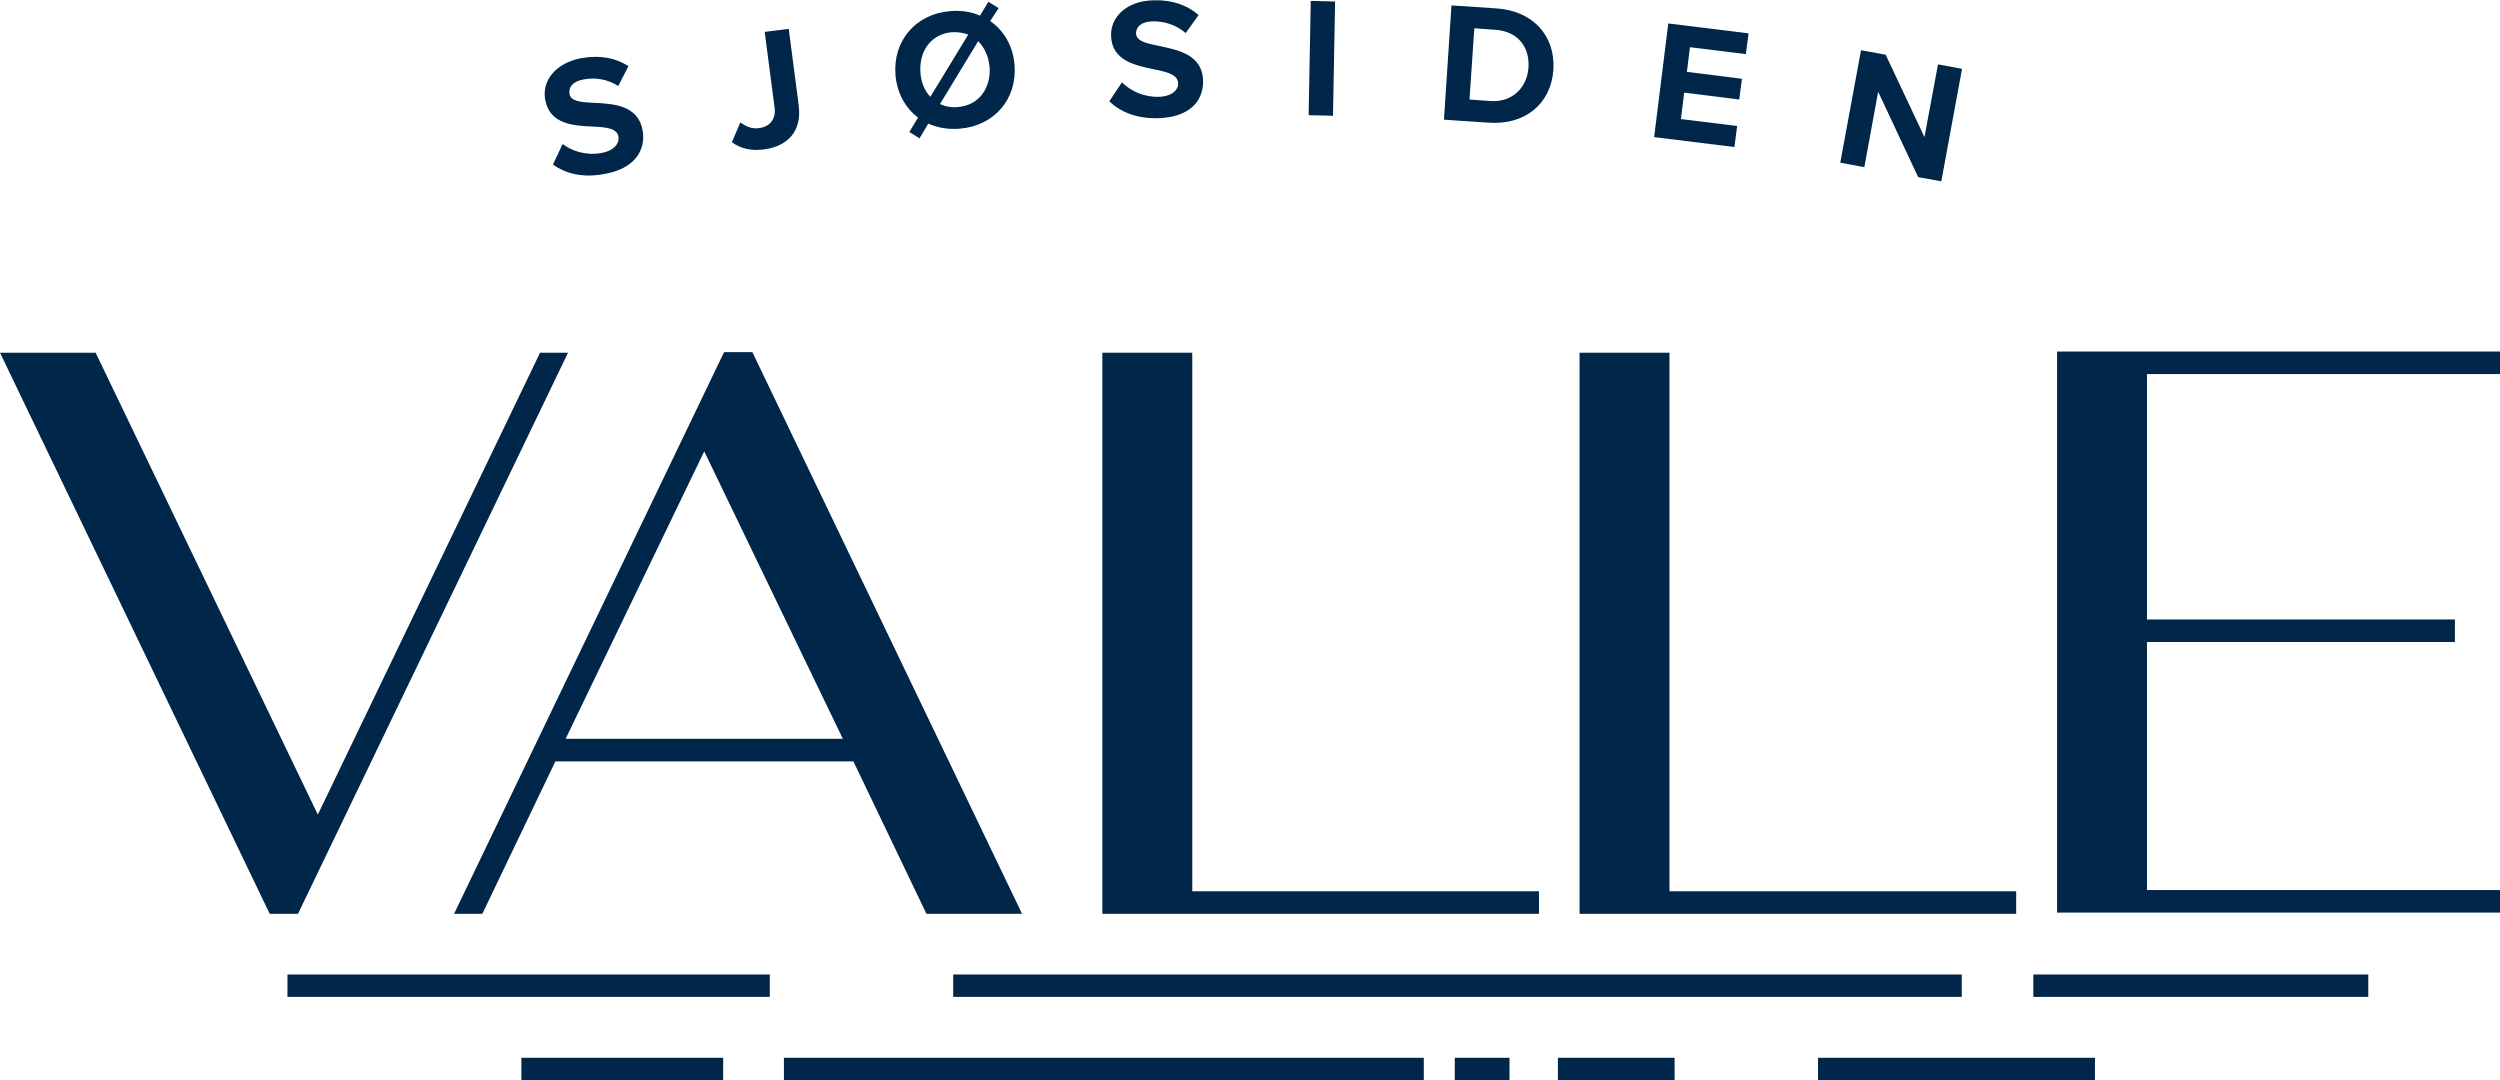 <?xml version="1.0" encoding="UTF-8"?><svg xmlns="http://www.w3.org/2000/svg" xmlns:xlink="http://www.w3.org/1999/xlink" version="1.1" x="0px" y="0px" viewBox="0 0 831.4 359.2" style="enable-background:new 0 0 831.4 359.2;" xml:space="preserve"><style type="text/css">.st0{fill:#002649;}	.st1{fill:none;stroke:#002649;stroke-width:7.45;stroke-miterlimit:10;}</style><g id="Layer_1"><g><path class="st0" d="M188.9,117.3L99.1,303.9h-9.4L0,117.3h31.8l73.9,153.6l73.9-153.6H188.9z"/><path class="st0" d="M339.9,303.9h-31.8l-24.3-50.7h-99.1l-24.3,50.7H151l89.8-186.8h9.4L339.9,303.9z M280.3,245.7l-46.1-95.6 l-46.1,95.6H280.3z"/><path class="st0" d="M366.6,303.9V117.3h29.9v179.1h115.3v7.5H366.6z"/><path class="st0" d="M525.3,303.9V117.3h29.9v179.1h115.3v7.5H525.3z"/><path class="st0" d="M684.1,303.4V116.9h147.3v7.5H714v81.6h102.4v7.5H714v82.5h117.4v7.5H684.1z"/></g><g><path class="st0" d="M187.1,47.9c3.1,2.3,7.6,3.9,12.8,3c4.4-0.8,6.1-3.2,5.8-5.4c-0.5-2.8-3.9-3.2-8.4-3.4 c-6.4-0.3-14.5-0.6-16-9c-1.1-6.2,3.4-12.2,12.2-13.8c6-1,11.2-0.1,15.5,2.7l-3.4,6.6c-3.5-2.3-7.8-2.9-11.4-2.2 c-3.6,0.6-5.2,2.5-4.8,4.8c0.4,2.5,3.7,2.8,8.2,3c6.4,0.3,14.6,0.8,16.1,9.1c1.2,6.8-2.8,12.9-12.9,14.6 c-7.2,1.3-12.8-0.2-16.9-3.2L187.1,47.9z"/><path class="st0" d="M246.2,40.7c1.7,1.2,3.7,2.3,6.3,1.9c3.6-0.5,5.6-3.1,5.1-6.8l-3.3-25.2l8-1l3.3,25.3 c1.2,8.9-3.8,13.8-11.6,14.8c-3.8,0.5-7.5-0.1-10.6-2.4L246.2,40.7z"/><path class="st0" d="M337.4,21.6c0.9,11.4-6.8,20.3-18.3,21.2c-3.8,0.3-7.3-0.3-10.4-1.7l-2.9,4.9l-3.4-2.1l2.9-4.8 c-4.2-3.2-7-8.1-7.5-14.2c-0.9-11.4,6.8-20.3,18.2-21.2c3.6-0.3,7,0.2,9.9,1.5l2.8-4.6l3.4,2.1L329.3,7 C333.9,10.2,336.9,15.3,337.4,21.6z M309.4,32.2L322,11.5c-1.7-0.6-3.4-0.9-5.4-0.8c-7,0.6-11,6.3-10.5,13.4 C306.3,27.4,307.5,30.2,309.4,32.2z M329.1,22.3c-0.3-3.5-1.7-6.5-3.8-8.6l-12.7,20.9c1.7,0.8,3.7,1.2,5.9,1 C325.5,35.1,329.6,29.3,329.1,22.3z"/><path class="st0" d="M373.1,27.4c2.8,2.7,7,4.9,12.2,4.8c4.4-0.1,6.6-2.3,6.5-4.5c-0.1-2.8-3.4-3.7-7.8-4.6 c-6.2-1.3-14.3-2.8-14.5-11.2c-0.2-6.3,5.2-11.6,14.1-11.8c6-0.2,11.1,1.5,15,4.9l-4.3,6c-3.2-2.8-7.3-4-11-3.9 c-3.6,0.1-5.5,1.7-5.5,4c0.1,2.6,3.3,3.3,7.7,4.2c6.3,1.3,14.3,2.9,14.6,11.4c0.2,7-4.6,12.3-14.9,12.6 c-7.3,0.2-12.6-2.1-16.3-5.6L373.1,27.4z"/><path class="st0" d="M435.9,0.3l8.1,0.2l-0.7,38l-8.1-0.2L435.9,0.3z"/><path class="st0" d="M482.7,1.8l15,1c11.9,0.8,19.6,8.9,18.9,20.4c-0.8,11.4-9.5,18.4-21.4,17.6l-15-1L482.7,1.8z M495.6,33.6 c7.5,0.5,12.2-4.6,12.7-11c0.5-6.7-3.3-12.2-11.1-12.7l-6.9-0.5l-1.6,23.7L495.6,33.6z"/><path class="st0" d="M554.8,7.8l26.7,3.3l-0.9,6.9L562,15.7l-1,8.2l18.3,2.3l-0.9,6.9l-18.3-2.3l-1.1,8.8l18.7,2.3l-0.9,7 l-26.7-3.3L554.8,7.8z"/><path class="st0" d="M624.6,30.5L620,55.6l-8-1.5l6.9-37.4l8.2,1.5l12.9,27.4l4.5-24.2l8,1.5l-6.9,37.4l-7.7-1.4L624.6,30.5z"/></g><line class="st1" x1="317" y1="327.8" x2="652.4" y2="327.8"/><line class="st1" x1="95.6" y1="327.8" x2="256" y2="327.8"/><line class="st1" x1="260.7" y1="355.5" x2="473.5" y2="355.5"/><line class="st1" x1="676.2" y1="327.8" x2="787.6" y2="327.8"/><line class="st1" x1="173.4" y1="355.5" x2="240.5" y2="355.5"/><line class="st1" x1="518.1" y1="355.5" x2="556.9" y2="355.5"/><line class="st1" x1="483.8" y1="355.5" x2="502" y2="355.5"/><line class="st1" x1="604.6" y1="355.5" x2="696.7" y2="355.5"/></g><g id="Layer_2"></g></svg>